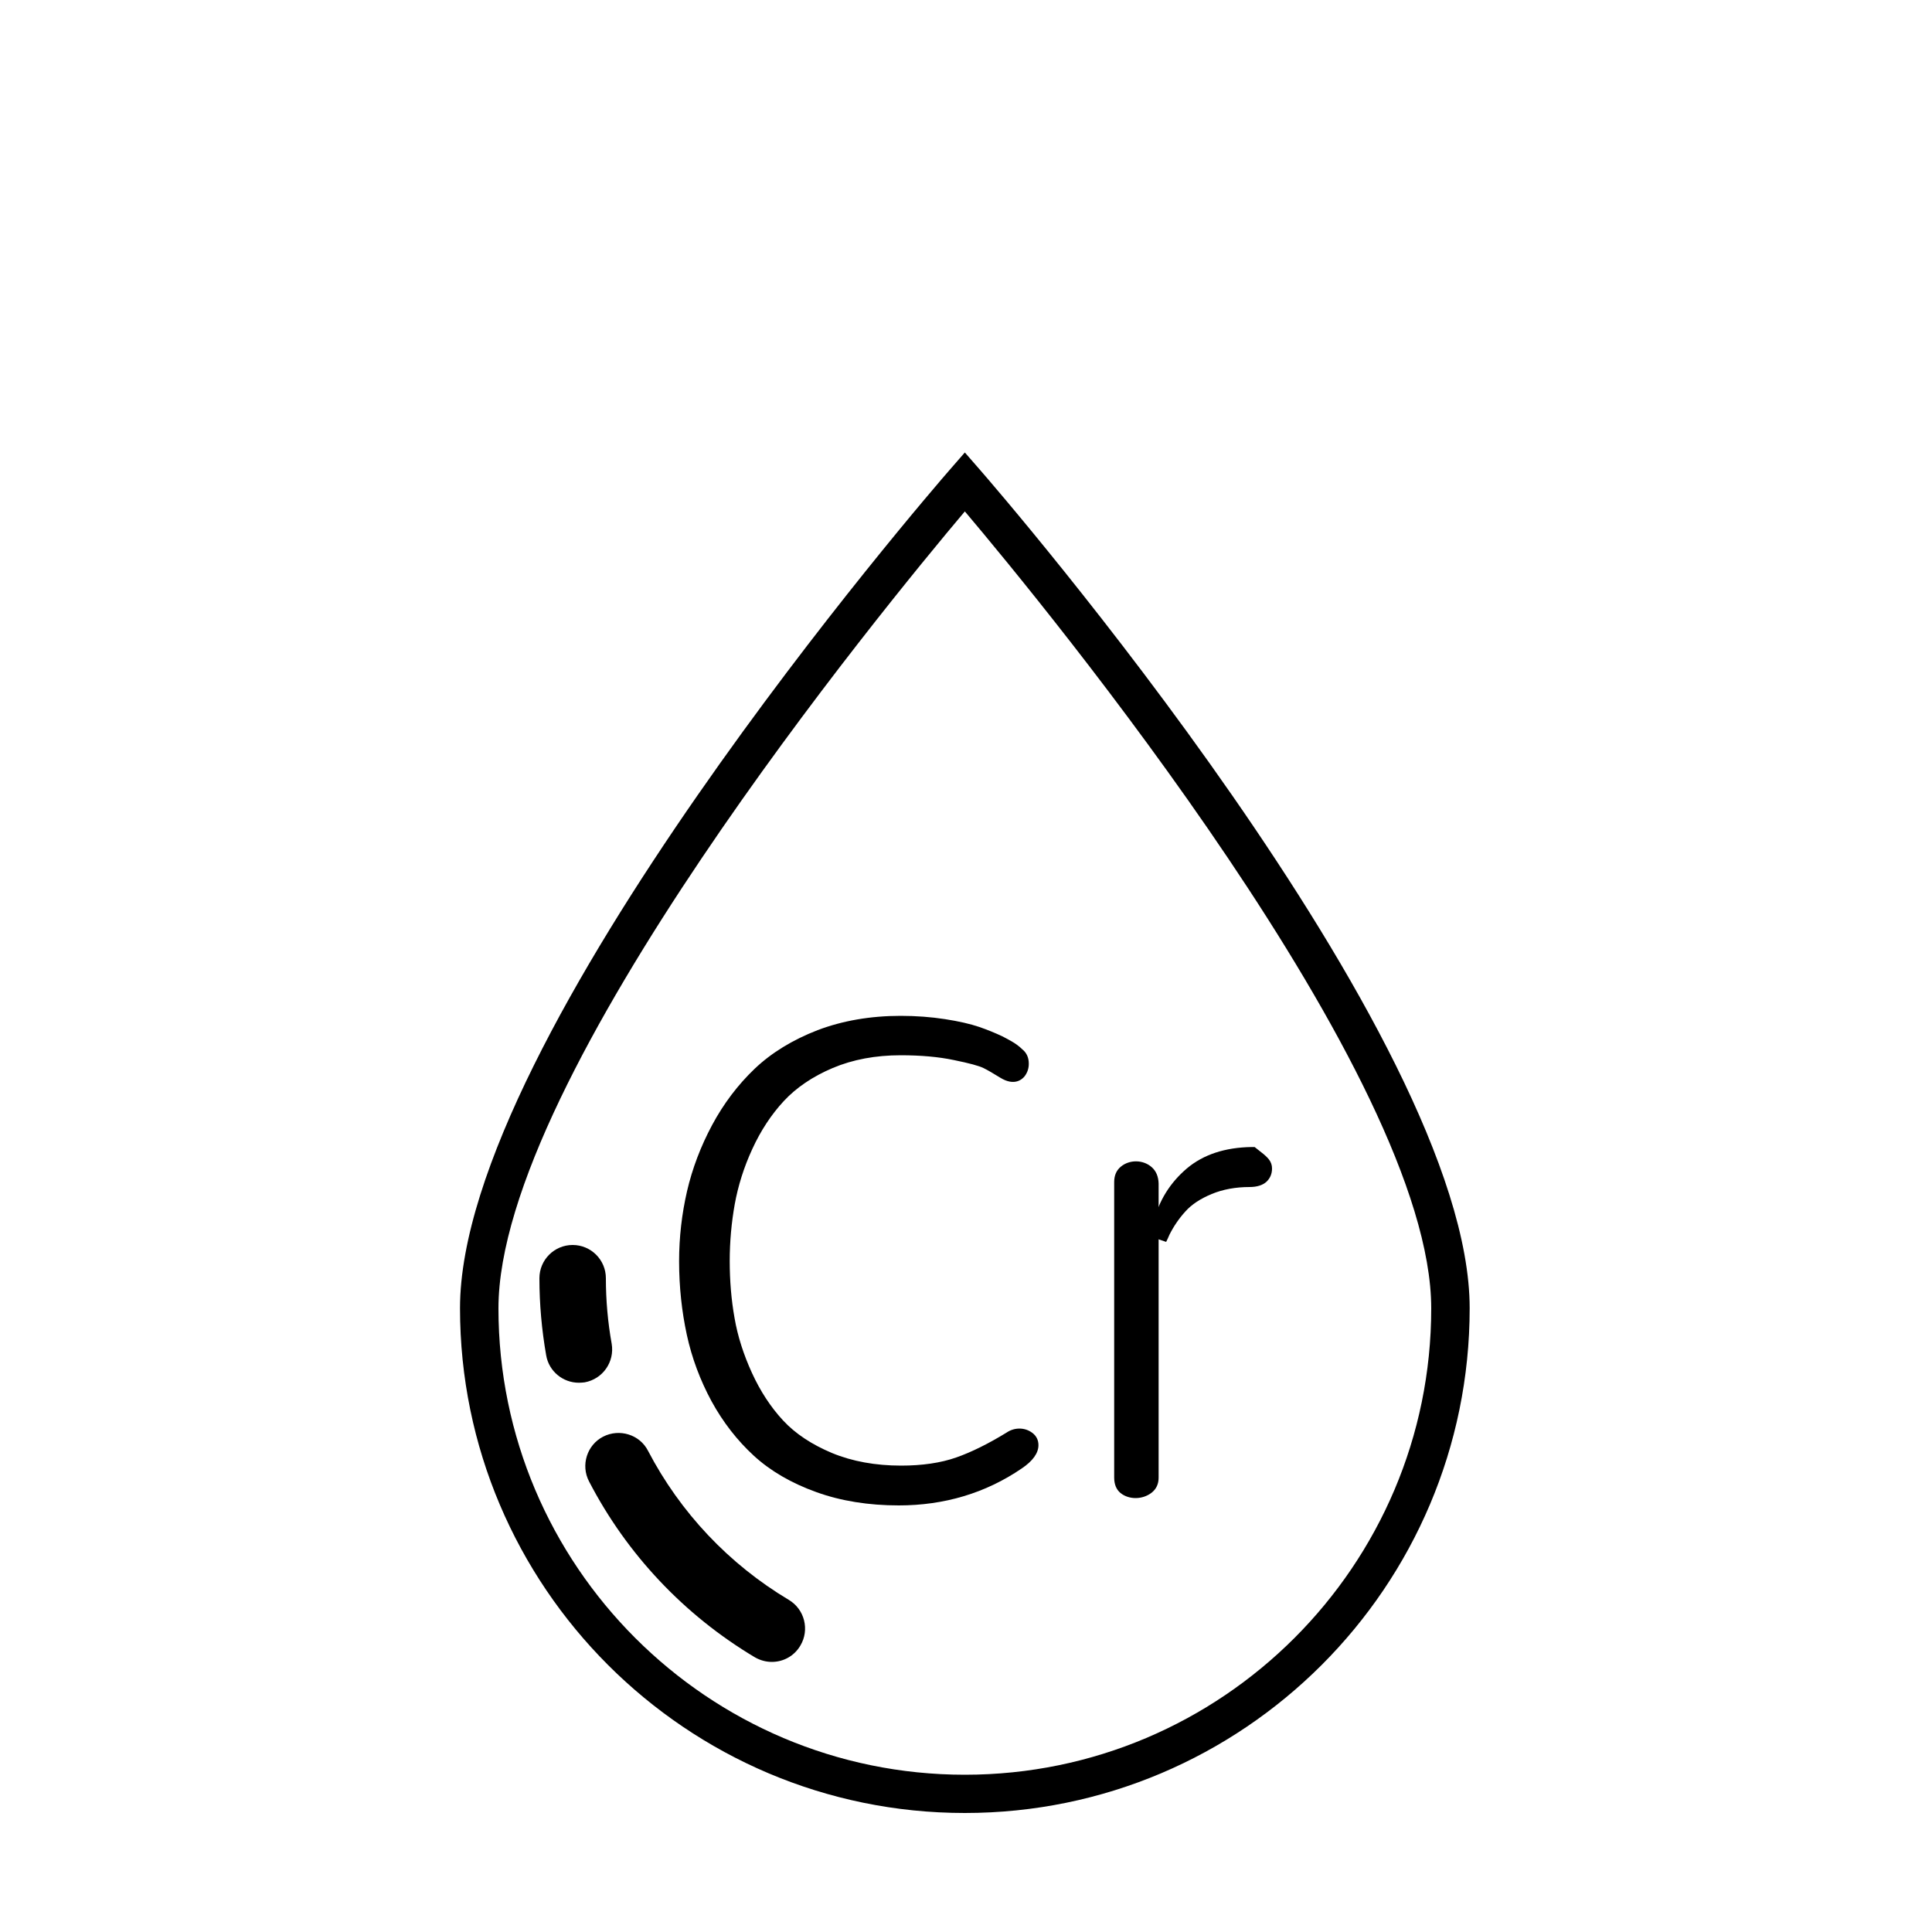 <?xml version="1.0" encoding="utf-8"?>
<!-- Generator: Adobe Illustrator 26.1.0, SVG Export Plug-In . SVG Version: 6.00 Build 0)  -->
<svg version="1.1" id="Livello_1" xmlns="http://www.w3.org/2000/svg" xmlns:xlink="http://www.w3.org/1999/xlink" x="0px" y="0px"
	 viewBox="0 0 1000 1000" style="enable-background:new 0 0 1000 1000;" xml:space="preserve">
<path d="M299.6,715.7c-8.2,0-15.5-5.9-16.9-14.2c-2.3-13.1-3.5-26.5-3.5-39.9c0-9.5,7.7-17.2,17.2-17.2s17.2,7.7,17.2,17.2
	c0,11.4,1,22.8,3,33.9c1.6,9.4-4.6,18.3-14,20C301.7,715.6,300.6,715.7,299.6,715.7L299.6,715.7z M399.5,860.2c-3,0-6-0.8-8.8-2.4
	c-36.5-21.8-66.2-53.2-85.8-91c-4.4-8.4-1.1-18.9,7.3-23.2s18.9-1.1,23.2,7.3c16.7,32,41.9,58.7,72.9,77.2c8.2,4.9,10.8,15.5,6,23.6
	C411.1,857.2,405.4,860.2,399.5,860.2L399.5,860.2z"/>
<path d="M499.4,938.4c-144.1,0-261.3-117.2-261.3-261.3c0-140.9,243.4-422.4,253.8-434.3l7.5-8.6l7.5,8.6
	c10.4,11.9,253.8,293.4,253.8,434.3C760.7,821.2,643.5,938.4,499.4,938.4L499.4,938.4z M499.4,264.7
	C457.9,313.9,258,556.9,258,677.2c0,133.1,108.3,241.4,241.4,241.4s241.4-108.3,241.4-241.4C740.8,556.9,541,313.9,499.4,264.7
	L499.4,264.7z"/>
<path d="M523.5,745.3c-9.7,6-18.8,10.5-27.1,13.4c-8.4,2.9-18.5,4.4-30,4.4c-13.8,0-26.5-2.3-37.4-6.9c-11-4.6-20.1-10.6-26.9-17.9
	c-6.8-7.2-12.5-15.9-16.9-25.8c-4.4-9.8-7.6-19.7-9.3-29.5c-1.7-9.7-2.6-19.9-2.6-30.3c0-10.3,0.9-20.4,2.7-30.2
	c1.8-9.9,5-19.8,9.5-29.7s10.3-18.7,17.1-26c6.9-7.4,15.9-13.5,26.9-18.2c10.9-4.6,23.3-7,36.9-7c10.7,0,20.4,0.9,28.6,2.6
	c8.3,1.7,13.6,3.2,16.2,4.5c2.4,1.2,5.3,2.9,9,5.2c3.2,2,5.6,2,6.9,0.3c0.8-1.1,1.2-2.3,1.2-3.7c0-2.4-0.9-3.4-1.6-4l-0.5-0.5
	c0,0-0.4-0.5-2.1-1.9c-0.9-0.7-2.8-1.9-6.8-3.9c-3.4-1.7-7.3-3.3-11.6-4.7c-4.3-1.5-9.9-2.7-16.9-3.8c-6.9-1.1-14.4-1.6-22.3-1.6
	c-15,0-29,2.4-41.4,7.1c-12.3,4.7-22.8,11.1-31.1,19c-8.4,8-15.5,17.4-21.2,28c-5.7,10.7-10,21.9-12.6,33.2
	c-2.6,11.4-3.9,23.3-3.9,35.2c0,13,1.3,25.5,3.9,37.2c2.5,11.6,6.7,22.8,12.4,33.2c5.7,10.4,12.7,19.5,21,27
	c8.2,7.5,18.6,13.5,30.8,17.9c12.2,4.4,26.1,6.6,41.2,6.6c22.7,0,43.3-6.1,61.2-18.2c3.1-2.1,6.7-5.2,6.7-8.4c0-1.2-0.4-2.1-1.4-2.8
	C529.4,743.5,525.9,743.6,523.5,745.3"/>
<path d="M465.2,779.2c-15.6,0-30-2.3-42.7-6.9c-12.8-4.6-23.7-10.9-32.3-18.8c-8.6-7.9-16-17.4-21.9-28.2
	c-5.9-10.9-10.2-22.4-12.8-34.4c-2.6-12-4-24.8-4-38.1c0-12.3,1.4-24.5,4.1-36.2s7.1-23.3,13-34.3s13.3-20.8,22-29.1
	s19.7-15,32.6-20c12.9-4.9,27.4-7.4,43-7.4c8.1,0,15.8,0.6,22.9,1.7c7.2,1.1,13.2,2.5,17.6,4s8.5,3.2,12.1,4.9
	c3.5,1.8,6,3.2,7.6,4.4c1.1,0.8,1.9,1.5,2.6,2.2c2.4,1.9,3.5,4.4,3.5,7.6c0,2.4-0.7,4.5-2.1,6.4c-1.1,1.4-5.1,5.5-12.7,0.8
	c-3.6-2.2-6.4-3.9-8.7-5c-2.2-1.1-7.3-2.5-15.2-4.1c-8-1.7-17.3-2.5-27.6-2.5c-13,0-24.8,2.2-35.2,6.6
	c-10.4,4.4-18.9,10.2-25.3,17.1c-6.5,7-12,15.4-16.3,24.8c-4.4,9.5-7.4,19.2-9.1,28.6c-1.7,9.5-2.6,19.4-2.6,29.4
	c0,10.1,0.8,20,2.5,29.5c1.6,9.4,4.7,19,9,28.4s9.7,17.7,16.1,24.6c6.4,6.9,14.9,12.5,25.4,16.9c10.4,4.3,22.5,6.5,35.7,6.5
	c10.9,0,20.5-1.4,28.5-4.2s16.8-7.2,26.1-12.9c4.1-2.8,9.5-2.8,13.4,0.2c2.1,1.6,3.1,3.8,3.1,6.3c0,4.1-2.9,8.2-8.7,12.1
	C510.2,772.8,488.8,779.2,465.2,779.2L465.2,779.2z M466.2,534.6c-14.5,0-27.9,2.3-39.8,6.9c-11.8,4.5-21.8,10.6-29.7,18.1
	c-8,7.6-14.9,16.7-20.3,26.9c-5.6,10.4-9.6,21.2-12.1,32.1c-2.5,11.1-3.8,22.6-3.8,34.3c0,12.7,1.3,24.8,3.8,36.2
	c2.4,11.1,6.4,21.9,11.9,32.1c5.4,9.9,12.2,18.6,20.1,25.8c7.8,7.1,17.6,12.8,29.3,17c11.8,4.2,25.1,6.4,39.7,6.4
	c21.8,0,41.6-5.9,58.8-17.4c3.8-2.6,4.7-4.3,4.8-4.8c-0.5,0-1.7,0.1-2.6,0.7l-0.3,0.2c-9.9,6.1-19.3,10.8-28,13.8
	c-9,3.1-19.5,4.7-31.4,4.7c-14.5,0-27.6-2.4-39.1-7.2c-11.6-4.8-21.2-11.2-28.5-19c-7.1-7.6-13.1-16.6-17.7-26.9
	c-4.6-10.1-7.9-20.4-9.6-30.6c-1.8-10-2.6-20.5-2.6-31s0.9-21,2.7-31c1.8-10.2,5.1-20.5,9.8-30.7c4.7-10.4,10.8-19.5,17.9-27.2
	c7.3-7.9,16.8-14.3,28.4-19.2c11.5-4.9,24.5-7.3,38.7-7.3c11,0,20.9,0.9,29.5,2.7c9,1.9,14.3,3.4,17.3,4.9c2.5,1.2,5.5,3,9.3,5.4
	c1.3,0.8,1.9,0.8,1.9,0.8l-2-2.5c0.2,0.2,0.3,0.3,0.3,0.4c-0.2-0.2-0.6-0.6-1.6-1.4c-0.4-0.3-2-1.4-6-3.4c-3.2-1.6-7-3.1-11-4.5
	s-9.4-2.6-16.2-3.6C481.1,535.2,473.8,534.6,466.2,534.6L466.2,534.6z M521.5,546.2c0,1.1,0.4,2,0.8,2.5L521.5,546.2z M650.3,599.9
	c-1-0.7-1.7-1.3-2.3-1.8c-12.7,0.2-23,3.5-30.7,10c-8,6.7-13.3,15.3-15.8,25.4l-1.8,7.4c0.6-1.3,1.2-2.6,1.9-4
	c2.4-4.8,5.4-9.2,9-13.1c3.7-4,8.8-7.4,15.2-10.1c6.3-2.6,13.5-4,21.3-4c2.7,0,4.6-0.5,5.7-1.5c1-1,1.5-2.1,1.5-3.6
	c0-0.7-0.2-1.4-0.7-2C652.6,601.9,651.6,600.9,650.3,599.9"/>
<path d="M603.6,642.8l-8.3-2.8l1.8-7.4c2.7-11.1,8.5-20.4,17.2-27.8c8.5-7.2,19.8-10.9,33.5-11.1h1.6l3.4,2.7
	c1.6,1.2,2.9,2.4,3.9,3.6c1.2,1.5,1.7,3.1,1.7,4.8c0,2.8-1,5.1-2.9,6.9c-1.9,1.7-4.8,2.7-8.7,2.7c-7.2,0-13.8,1.2-19.6,3.6
	c-5.8,2.4-10.4,5.4-13.6,9c-3.3,3.6-6.1,7.7-8.3,12.1C604.8,640.3,604.2,641.6,603.6,642.8L603.6,642.8z M646.5,602.6
	c-10.9,0.4-19.8,3.4-26.4,9l-0.1,0.1l3.9-1.8c6.9-2.9,14.6-4.3,23-4.3c2.1,0,2.8-0.4,2.8-0.4c-0.2,0-0.8-0.7-2.1-1.6
	C647.2,603.2,646.8,602.9,646.5,602.6L646.5,602.6z"/>
<g>
	<path d="M593.1,607.4c-1.4-1.3-3.1-1.9-5.2-1.9c-2,0-3.6,0.6-5,1.7c-1.3,1.1-1.9,2.5-1.9,4.6v153c0,2.1,0.6,3.6,1.7,4.5
		c2.7,2.2,7.5,2.2,10.6-0.2c1.3-1.1,2-2.5,2-4.4v-152C595.2,610.4,594.5,608.6,593.1,607.4"/>
	<path d="M587.8,775.4c-2.9,0-5.7-0.9-7.8-2.6c-2.2-1.8-3.3-4.5-3.3-8v-153c0-3.3,1.1-6,3.4-7.9c4.5-3.8,11.6-3.7,16,0.2
		c2.3,2,3.5,4.9,3.6,8.5v152.2c0,3.3-1.2,5.9-3.6,7.8C593.8,774.4,590.8,775.4,587.8,775.4L587.8,775.4z M587.9,609.9
		c-1.2,0-1.7,0.4-2.1,0.7c-0.1,0.1-0.3,0.3-0.3,1.2v153c0,0.9,0.2,1.2,0.2,1.2c1,0.8,3.5,0.8,5-0.3l0.3-152.9c0-0.6-0.2-1.6-0.7-2
		C589.6,610.2,588.9,609.9,587.9,609.9z"/>
</g>
</svg>
